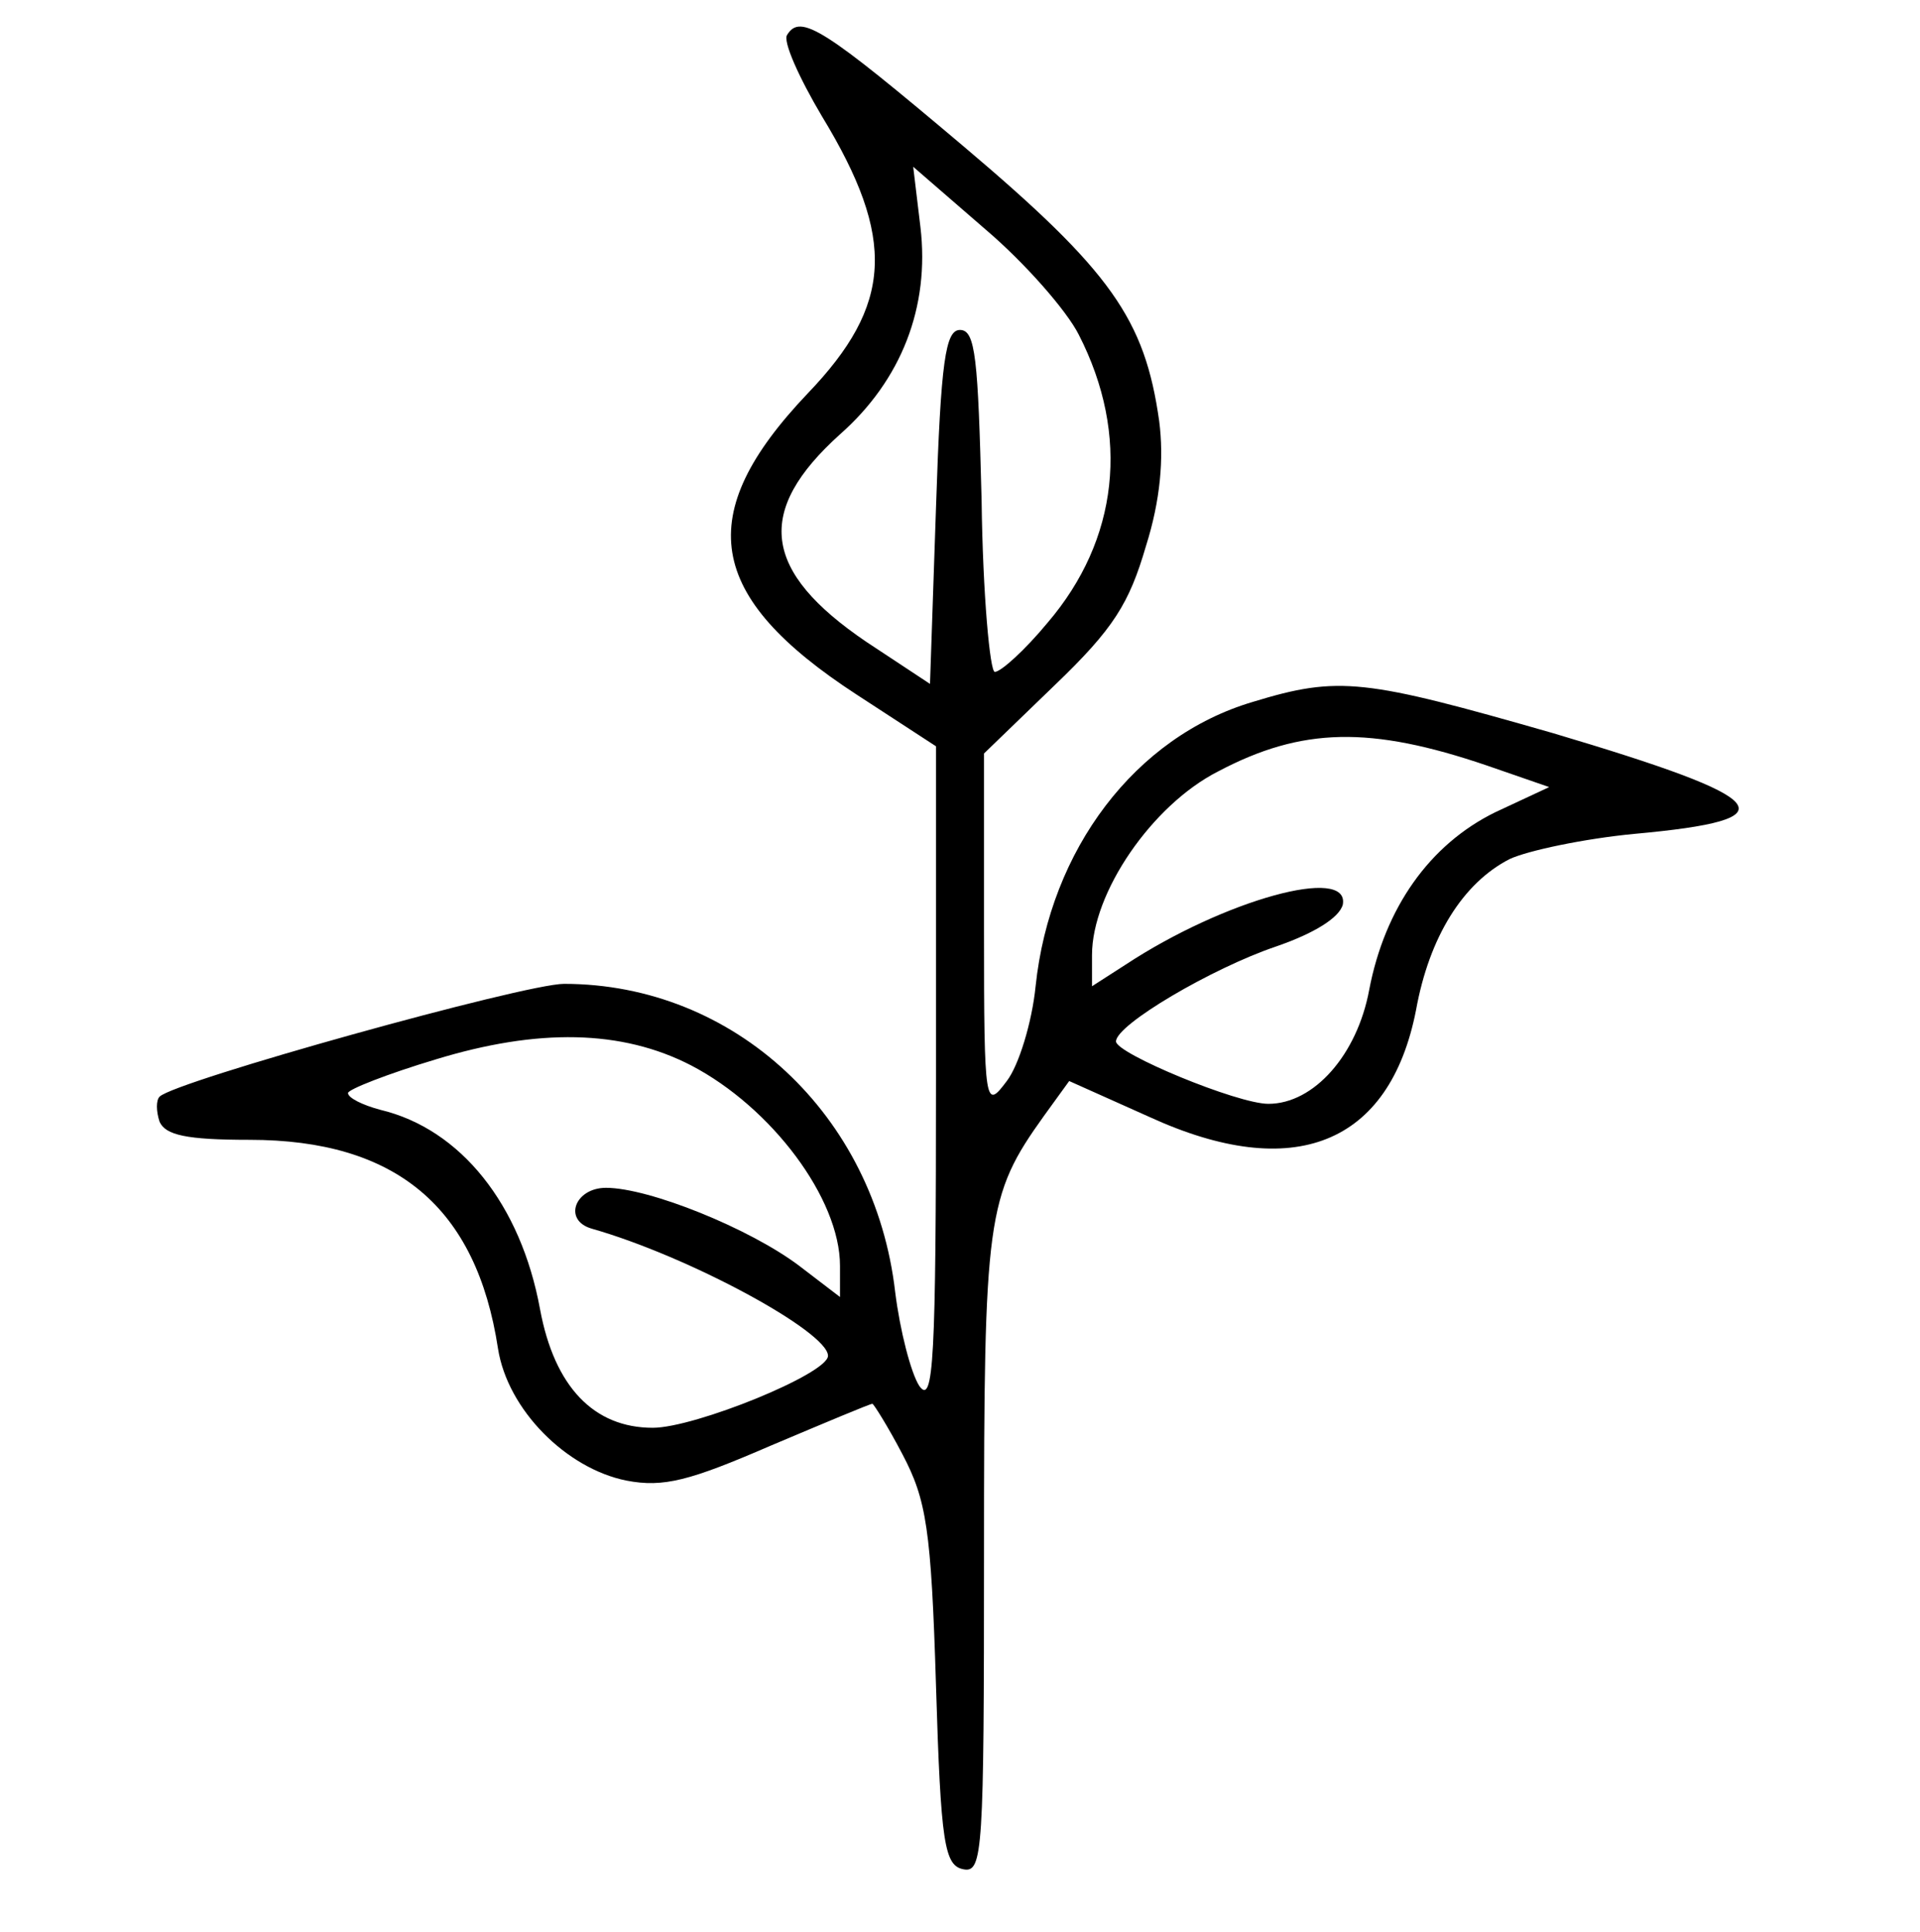 <?xml version="1.0" standalone="no"?>
<!DOCTYPE svg PUBLIC "-//W3C//DTD SVG 20010904//EN"
 "http://www.w3.org/TR/2001/REC-SVG-20010904/DTD/svg10.dtd">
<svg version="1.0" xmlns="http://www.w3.org/2000/svg"
 width="160pt" height="161pt" viewBox="0 0 160 161"
 preserveAspectRatio="xMidYMid meet">
<g transform="translate(0,161) scale(0.1,-0.1)"
fill="#000000" stroke="none">
<path d="M656 1581 c-4 -5 10 -36 29 -68 62 -102 59 -157 -12 -231 -96 -101
-85 -169 41 -251 l66 -43 0 -276 c0 -235 -2 -274 -14 -257 -7 11 -16 46 -20
78 -17 148 -134 257 -276 257 -33 0 -324 -81 -337 -94 -3 -3 -3 -12 0 -21 5
-11 22 -15 75 -15 122 0 189 -56 207 -174 8 -51 57 -100 107 -110 31 -6 53 0
120 29 45 19 83 35 85 35 1 0 13 -19 25 -42 20 -38 24 -62 28 -193 4 -132 7
-150 23 -153 16 -3 17 15 17 263 0 281 2 298 50 365 l21 29 67 -30 c120 -55
200 -23 222 89 11 61 39 106 78 126 15 7 62 17 104 21 132 12 117 29 -68 84
-157 45 -178 48 -250 26 -98 -29 -169 -123 -181 -237 -3 -30 -14 -66 -24 -79
-18 -24 -19 -22 -19 125 l0 148 59 57 c49 47 62 68 76 116 12 38 15 73 11 104
-12 85 -40 125 -163 229 -116 98 -136 111 -147 93z m243 -250 c43 -84 33 -171
-26 -240 -19 -23 -39 -41 -44 -41 -4 0 -10 64 -11 143 -3 118 -5 142 -18 142
-12 0 -16 -25 -20 -148 l-5 -147 -53 35 c-87 59 -93 109 -22 173 51 45 75 106
67 173 l-6 50 60 -52 c33 -28 68 -68 78 -88z m340 -359 l52 -18 -45 -21 c-55
-27 -92 -80 -105 -148 -10 -54 -46 -95 -84 -95 -26 0 -127 42 -127 52 0 14 80
61 133 79 32 11 53 24 56 35 6 33 -99 4 -181 -50 l-28 -18 0 26 c0 52 50 125
105 153 70 37 127 38 224 5z m-663 -250 c67 -35 124 -111 124 -167 l0 -26 -34
26 c-41 31 -125 65 -161 65 -26 0 -36 -27 -12 -34 81 -23 197 -86 197 -106 0
-15 -111 -60 -146 -60 -49 0 -82 34 -94 99 -16 87 -66 150 -133 166 -15 4 -27
10 -27 14 0 3 33 16 73 28 85 26 155 25 213 -5z"/>
</g>
</svg>
